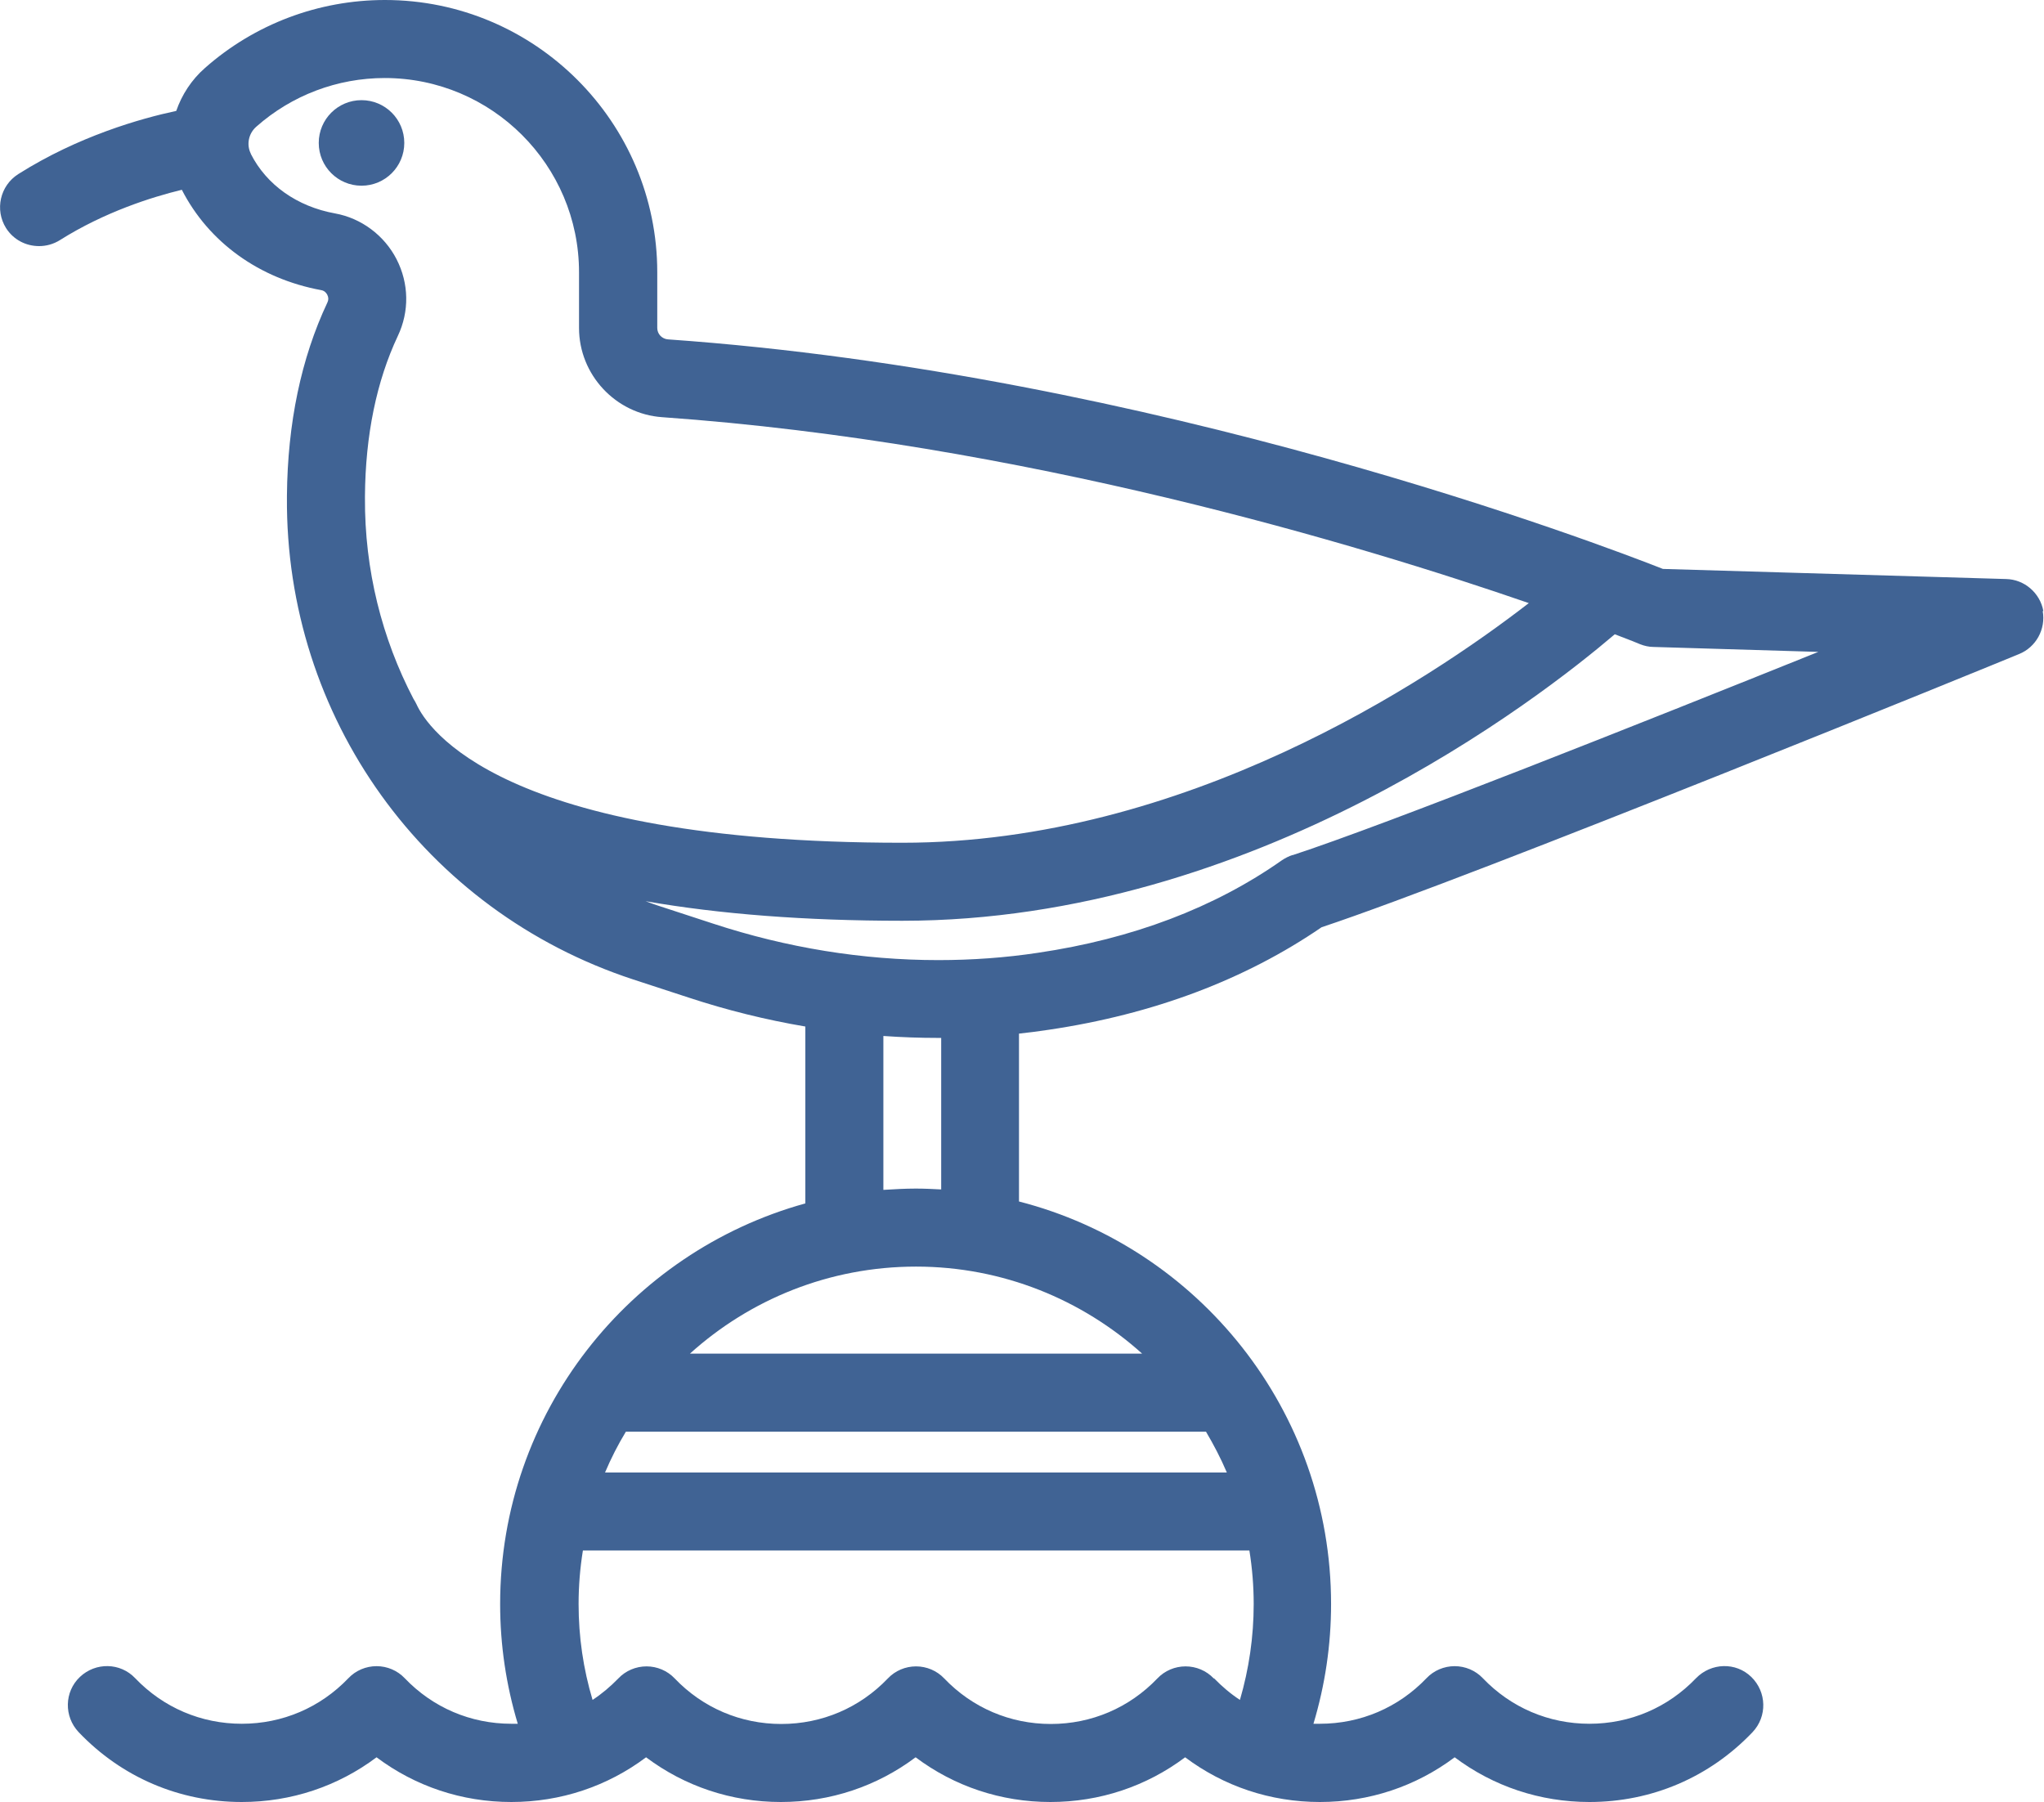 <?xml version="1.0" encoding="UTF-8"?> <svg xmlns="http://www.w3.org/2000/svg" id="_Слой_2" data-name="Слой 2" viewBox="0 0 95.1 83.84"><defs><style> .cls-1 { fill: #406394; } </style></defs><g id="Objects"><g><path class="cls-1" d="m95.07,28.43c-.15-.84-.88-1.47-1.73-1.49l-15.97-.47c-2.79-1.1-23.69-9.09-46.29-10.68-.28-.02-.5-.25-.5-.53v-2.59c0-6.98-5.68-12.67-12.67-12.67-3.09,0-6.06,1.12-8.37,3.16-.63.55-1.08,1.25-1.34,2-1.64.35-4.55,1.17-7.35,2.94C0,8.64-.25,9.76.28,10.61c.35.55.93.84,1.54.84.33,0,.67-.09.97-.28,2.08-1.31,4.27-2,5.67-2.34,1.25,2.44,3.6,4.14,6.49,4.67.17.03.25.16.28.22.06.12.06.24,0,.36-1.22,2.59-1.85,5.61-1.88,8.98v.07c-.08,10.23,6.39,19.25,16.11,22.44l2.57.84c1.79.59,3.61,1.04,5.44,1.35v8.23c-8.18,2.26-14.2,9.75-14.2,18.64,0,1.91.28,3.77.82,5.57-.1,0-.2,0-.3,0-1.89,0-3.65-.75-4.96-2.12-.34-.36-.82-.56-1.31-.56s-.97.2-1.31.56c-1.31,1.37-3.07,2.12-4.96,2.12s-3.65-.75-4.96-2.12c-.69-.73-1.84-.75-2.57-.06-.73.69-.75,1.84-.06,2.57,2,2.1,4.69,3.25,7.59,3.25,2.3,0,4.47-.73,6.27-2.08,1.8,1.35,3.97,2.08,6.27,2.08s4.47-.73,6.27-2.08c1.8,1.35,3.97,2.08,6.27,2.08s4.47-.73,6.27-2.08c1.8,1.35,3.97,2.08,6.27,2.08s4.47-.73,6.27-2.08c1.8,1.35,3.97,2.08,6.27,2.08s4.47-.73,6.27-2.08c1.8,1.35,3.97,2.08,6.27,2.08,2.9,0,5.59-1.15,7.59-3.25.69-.73.66-1.87-.06-2.57s-1.87-.66-2.57.06c-1.31,1.37-3.07,2.12-4.96,2.12s-3.65-.75-4.96-2.12c-.34-.36-.82-.56-1.31-.56s-.97.2-1.31.56c-1.31,1.37-3.07,2.12-4.96,2.12-.1,0-.2,0-.3,0,.54-1.8.82-3.66.82-5.57,0-9-6.18-16.59-14.52-18.73v-7.81c.47-.05.93-.11,1.39-.18,4.86-.72,9.13-2.33,12.69-4.77,7.25-2.41,31.42-12.28,32.45-12.71.79-.32,1.25-1.16,1.1-2ZM11.67,7.15c-.21-.42-.11-.94.26-1.26,1.65-1.46,3.77-2.26,5.97-2.26,4.98,0,9.04,4.05,9.04,9.04v2.59c0,2.17,1.7,4,3.87,4.15,16.71,1.18,32.48,5.94,40.32,8.65-4.73,3.66-16.02,11.15-29.15,11.15-18.7,0-22.11-5.36-22.6-6.44-.04-.09-.09-.17-.14-.25-1.47-2.81-2.28-6.01-2.26-9.36v-.07c.02-2.84.54-5.36,1.53-7.46.54-1.14.52-2.44-.06-3.57-.57-1.11-1.64-1.91-2.86-2.13-1.77-.32-3.19-1.33-3.92-2.77Zm41.46,55.83h-21.03c2.79-2.52,6.48-4.05,10.52-4.05s7.73,1.54,10.52,4.05Zm-24.01,3.63h26.99c.36.61.69,1.24.97,1.9h-28.93c.28-.66.6-1.29.97-1.9Zm27.35,11.48c-.34-.36-.82-.56-1.31-.56s-.97.2-1.31.56c-1.31,1.37-3.07,2.12-4.96,2.12s-3.65-.75-4.96-2.12c-.34-.36-.82-.56-1.31-.56s-.97.2-1.31.56c-1.31,1.37-3.07,2.12-4.96,2.12s-3.65-.75-4.96-2.12c-.34-.36-.82-.56-1.31-.56s-.97.2-1.31.56c-.37.38-.77.72-1.2,1-.43-1.44-.65-2.93-.65-4.46,0-.85.07-1.68.2-2.49h31.01c.13.81.2,1.64.2,2.49,0,1.53-.22,3.02-.64,4.46-.43-.28-.83-.62-1.2-1Zm-12.68-22.75c-.39-.02-.78-.04-1.18-.04-.51,0-1.01.03-1.51.06v-7.16c.85.06,1.7.09,2.55.09h0s.09,0,.14,0v7.05Zm16.34-15.56c-.17.06-.33.14-.48.24-3.14,2.21-6.96,3.66-11.36,4.31-1.52.23-3.08.34-4.63.34h0c-3.52,0-7.05-.57-10.49-1.7l-2.57-.84c-.19-.06-.37-.13-.56-.2,3.44.6,7.43.91,11.94.91,16.4,0,29.69-10.38,33.15-13.33.73.28,1.14.44,1.17.46.2.08.42.13.63.13l7.67.23c-8.13,3.27-20.12,8.04-24.47,9.46Z"></path><path class="cls-1" d="m18.81,6.65c0-1.1-.89-1.99-1.99-1.99s-1.99.89-1.99,1.99.89,1.99,1.99,1.99,1.99-.89,1.99-1.99Z"></path></g></g></svg> 